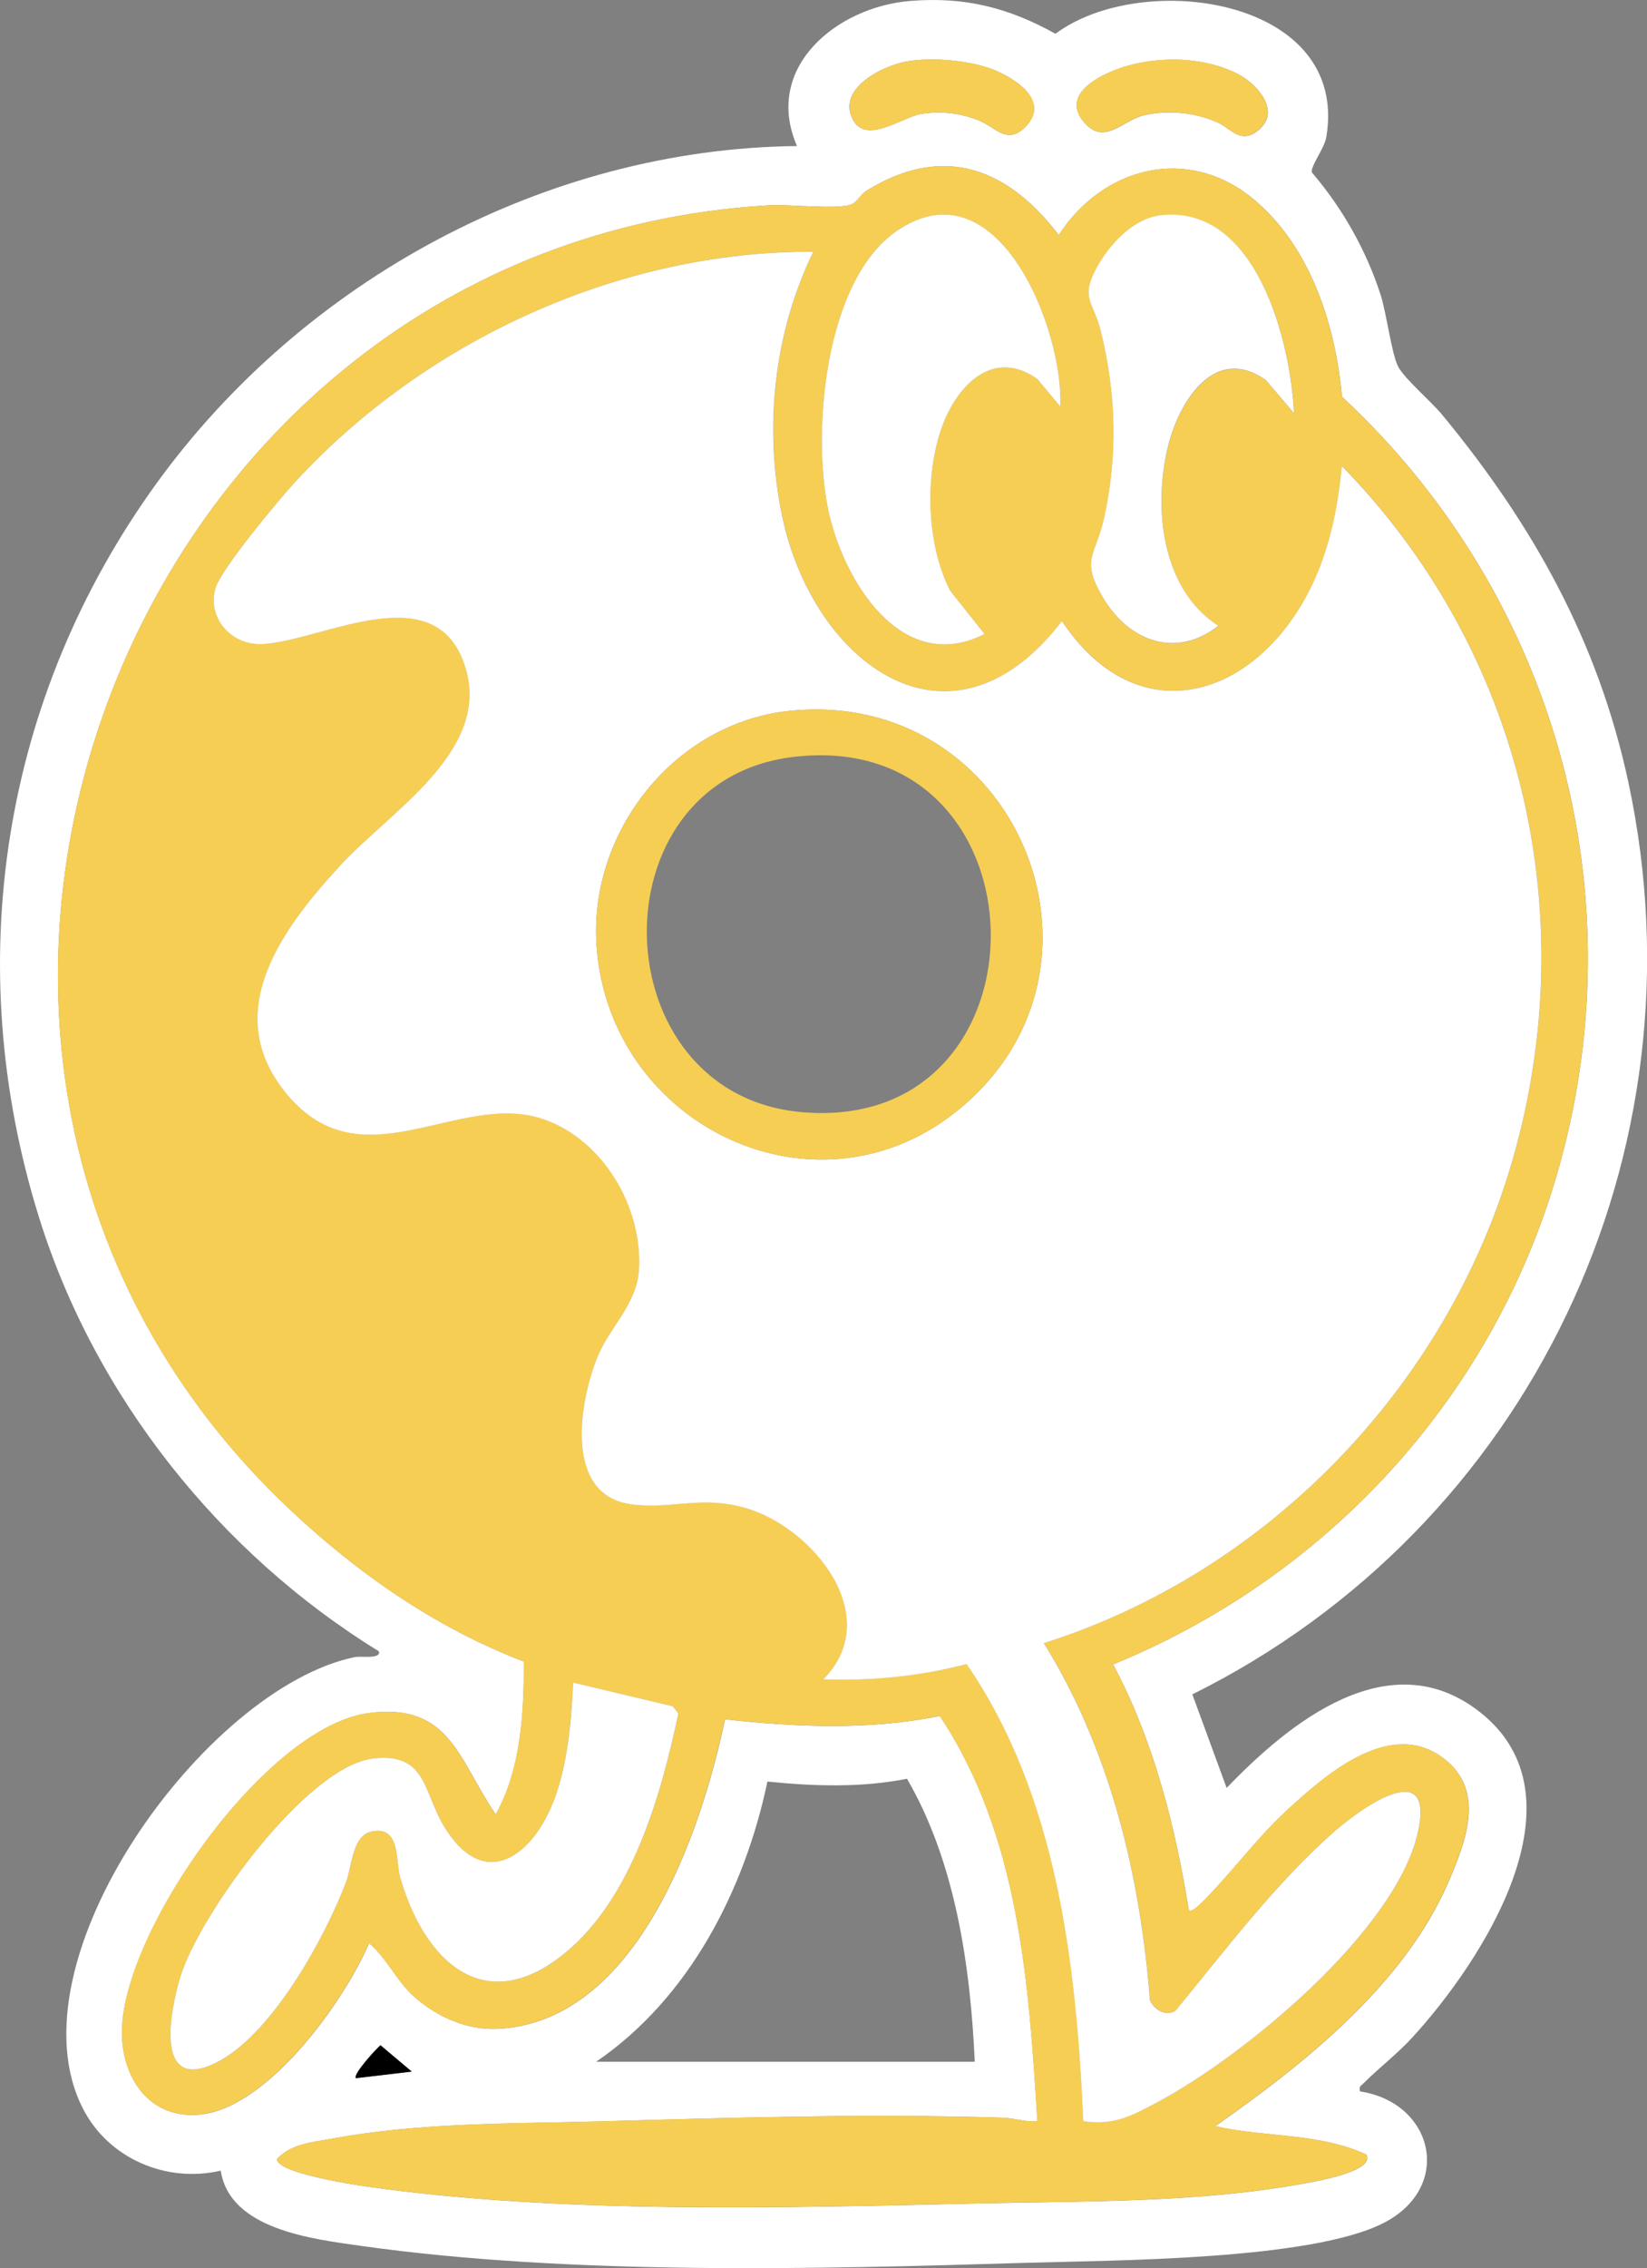 <?xml version="1.0" encoding="UTF-8"?><svg id="Calque_1" xmlns="http://www.w3.org/2000/svg" viewBox="0 0 177.14 243.83"><rect x="0" y="0" width="177.14" height="243.83" fill="#808080" stroke="none"/><defs><style>.cls-1{fill:#f6ce54;}.cls-2{fill:#fff;}</style></defs><path class="cls-2" d="M146.27,224.83c7.94,1.22,10.06,10.25,2.59,14.12-7.82,4.05-29.24,4.03-38.56,4.31-22.7.7-49.01,1.34-71.45-1.82-5.23-.74-14.13-1.75-15.11-8.09-5.84,1.36-12.05-1.29-14.8-6.63-8.19-15.9,13.18-45.31,29.24-48.58.65-.13,2.83.25,2.57-.62-17.12-10.53-30.57-27.4-36.57-46.7C-4.29,103.6.2,74.9,16.88,51.9,32.65,30.16,58.63,15.99,85.72,15.7c-3.68-8.46,4.31-14.98,12.2-15.6,5.86-.47,10.53.72,15.6,3.53,9.33-6.96,31.64-3.87,29.13,11.1-.21,1.25-1.73,3.14-1.55,3.81,3.29,3.85,5.84,8.35,7.4,13.19.63,1.98,1.18,6.37,1.88,7.69s3.61,3.8,4.74,5.18c9.75,11.81,16.77,24.35,20.02,39.51,8.54,39.85-10.66,80.05-46.9,98.04l3.69,10.06c6.82-7.11,17.56-15.78,27.26-8.14,11.66,9.2.23,26.73-7.24,34.91-1.64,1.8-3.59,3.28-5.3,4.98-.29.29-.51.32-.38.86ZM97.66,6.58c-2.67.42-7.84,2.99-5.86,6.4,1.47,2.52,5.32-.42,7.27-.73,2.18-.34,4.18-.1,6.21.7,1.78.71,2.98,2.6,4.87.82,2.92-2.75-.76-5.28-3.31-6.28s-6.47-1.34-9.19-.91ZM135.53,13.82c2.15-1.96-.33-4.78-2.29-5.81-3.9-2.05-9.31-2.05-13.36-.46-2.28.89-5.55,2.81-3.36,5.51s4.23-.12,6.45-.65c2.62-.63,5.52-.33,7.98.75,1.47.64,2.53,2.55,4.6.67ZM127.86,205.34c-1.46-9.05-3.79-18.26-8.14-26.41,22.91-9.37,40.55-28.45,47.62-52.28,9.01-30.36.01-62.63-23.01-84.01-.67-7.69-3.43-16.23-9.56-21.27-7.09-5.83-16.16-3.4-20.9,3.9-5.53-7.27-12.48-9.85-20.69-4.76-.61.38-1.06,1.31-1.69,1.5-1.79.53-6.53-.07-8.79.06C12.88,26.16-20.09,114.04,31.18,162.28c7.32,6.89,15.73,12.74,25.17,16.34.01,5.5-.31,11.59-3.03,16.44-3.99-5.83-4.92-12.1-13.72-10.89-11.04,1.52-26.32,23.33-26.48,34.13-.08,5.17,3.09,9.71,8.66,8.99,7.19-.94,15.22-12.1,17.92-18.4,2,1.72,2.93,4.09,4.95,5.85,2.45,2.14,5.68,3.55,9.02,3.36,14.87-.85,21.75-21.12,24.31-33.27,7.66.85,15.5,1.19,23.1-.36,8.51,12.78,9.58,28.63,10.5,43.56-1.27.13-2.44-.33-3.7-.37-14.32-.46-28.93-.01-43.2.39-9.61.27-19.45.1-28.95,1.86-2.06.38-4.45.54-5.94,2.2.01,1.5,8.26,2.75,9.78,2.97,20.72,2.93,44.49,2.28,65.45,1.8,11.67-.27,23.85-.04,35.37-2.17,1.2-.22,7.56-1.31,6.56-3.09-5.07-2.36-10.95-1.83-16.24-3.05,9.59-6.72,20.33-15.23,25.09-26.28,1.86-4.33,4-9.78-.49-13.23-5.71-4.39-12.61,1.62-16.82,5.48-3.1,2.84-5.59,6.22-8.48,9.23-.27.28-1.81,1.99-2.13,1.58ZM104.84,221.64c-.47-10.3-2.08-21.46-7.29-30.42-4.92.98-10.05.81-15.01.3-2.46,11.68-8.4,23.27-18.42,30.12h40.72ZM44.29,222.7l-3.36-2.83c-.49.4-2.98,3.14-2.65,3.54l6.02-.71Z"/><path class="cls-1" d="M127.86,205.34c.32.41,1.86-1.3,2.13-1.58,2.89-3.01,5.39-6.39,8.48-9.23,4.21-3.86,11.1-9.87,16.82-5.48,4.49,3.45,2.35,8.91.49,13.23-4.76,11.05-15.5,19.56-25.09,26.28,5.29,1.22,11.17.7,16.24,3.05,1,1.78-5.36,2.87-6.56,3.09-11.52,2.13-23.7,1.9-35.37,2.17-20.95.48-44.73,1.13-65.45-1.8-1.52-.22-9.76-1.47-9.78-2.97,1.49-1.66,3.88-1.82,5.94-2.2,9.5-1.76,19.33-1.59,28.95-1.86,14.28-.4,28.88-.85,43.2-.39,1.26.04,2.43.5,3.7.37-.92-14.93-1.98-30.78-10.5-43.56-7.6,1.56-15.43,1.21-23.1.36-2.56,12.15-9.44,32.42-24.31,33.27-3.34.19-6.57-1.22-9.02-3.36-2.02-1.77-2.95-4.13-4.95-5.85-2.7,6.3-10.73,17.46-17.92,18.4-5.56.73-8.74-3.82-8.66-8.99.17-10.8,15.44-32.61,26.48-34.13,8.8-1.21,9.73,5.06,13.72,10.89,2.72-4.85,3.05-10.93,3.03-16.44-9.44-3.6-17.85-9.45-25.17-16.34C-20.09,114.04,12.88,26.16,82.69,22.07c2.26-.13,7,.47,8.79-.06.63-.19,1.08-1.12,1.69-1.5,8.22-5.09,15.16-2.51,20.69,4.76,4.74-7.3,13.81-9.73,20.9-3.9,6.13,5.04,8.89,13.58,9.56,21.27,23.02,21.38,32.02,53.65,23.01,84.01-7.07,23.83-24.71,42.91-47.62,52.28,4.35,8.14,6.68,17.35,8.14,26.41ZM114.04,43.71c.37-8.35-6.78-26.32-17.61-18.87-7.72,5.32-9.09,21.46-7.37,29.87,1.54,7.53,7.83,18.02,16.83,13.45l-3.68-4.64c-2.61-4.98-2.78-12.56-.84-17.78,1.62-4.37,5.45-8.31,10.17-5.02l2.5,2.99ZM139.18,44.42c-.37-7.82-4.08-22.43-14.34-21.26-3.01.34-5.62,3.25-6.96,5.79-1.7,3.21-.25,3.49.53,6.68,1.65,6.74,1.85,13.28.35,20.08-.91,4.14-2.63,4.42-.04,8.68,2.8,4.61,7.81,6.43,12.32,2.91-6.11-3.97-7.01-12.69-5.42-19.25,1.17-4.8,5-11.11,10.56-7.15l3.01,3.54ZM87.48,27.05c-20.87-.07-41.76,9.55-55.77,24.8-1.76,1.91-7.9,9.28-8.51,11.33-.95,3.16,1.6,6.17,4.96,6.05,6.36-.23,19.02-7.79,21.99,2.81,2.47,8.82-8.22,15.22-13.48,20.92-6.15,6.67-13.14,15.79-5.83,24.63,8.15,9.86,18.55-.48,27.71,2.75,6.35,2.24,10.56,9.41,10.19,16.06-.21,3.79-3.1,6.15-4.44,9.39-2.01,4.85-3.69,14.91,3.57,15.91,4.34.6,7.51-1,12.34.41,7.31,2.12,15,11.71,8.34,18.41,5.19.18,10.39-.32,15.42-1.64,9.75,14.19,11.8,32.22,12.55,49.14,3.31.5,5.28-.6,8.03-2.07,9.3-4.96,25.39-18.26,27.91-28.77,2.05-8.54-5.86-2.97-8.86-.36-6.34,5.51-11.83,12.85-17.16,19.33-1.04.64-2.32-.12-2.75-1.14-1.05-13.43-4.28-26.88-11.41-38.38,24.05-7.61,43.35-27.59,50.38-51.84,7.72-26.63,1-54.95-18.33-74.7-.45,4.76-1.41,9.45-3.66,13.7-6.12,11.59-18.54,14.91-26.44,2.96-12.08,15.73-26.86,4.4-30.11-11.34-1.97-9.51-.86-19.65,3.37-28.37ZM23.39,73.84c-.11-.05-1.82-1.24-1.97-1.39-.82-.82-.86-2.27-1.92-2.86-14.02,29.42-9.44,65.96,14.86,88.44,1.94,1.79,11.1,9.18,13.1,9.58.84.17,1.67-.5,2.51-.05l.88,1.95c8.49,3.93,18.5,7.61,27.93,8.19,6.89.42,10.37-3.63,4.25-8.51-2.41-1.92-7.29-3.72-10.3-2.55-.79.31-.94,1.63-1.69,1.46l-.93-1.03,1.77-.35c-2.68.72-5.52-.93-7.79-1.07.29.18,1.76,1.13,1.76,1.24-1.28,1.72-3.09.81-2.83-1.24.35,0,.71-.02,1.06,0-1.29-.79-3.13-1.06-4.06-2.14-1.82-2.13-1.74-4.65-2.41-7.16-.29-1.08-1.34-1.28-.61-2.49.13-.22.63-.22.69-.5.22-1.01-.08-2.5.1-3.74.59-4.08,2.88-6.93,4.47-10.41,1.58-3.46,1.68-4.62.11-8.17-1.33-3-3.29-5.48-6.7-6.06-5.59-.95-11.08,2.88-16.74,2.04.58,3.04-3.47,2.28-2.84-.7-1.68.09-3.3-.64-4.71-1.49s-5.82-4.82-6.51-6.24c-7.16-14.78,3.47-25.22,13.35-34.64,2.44-2.32,5.38-3.52,6.75-7.07,1.16-3,.07-5.5-3.37-5.54s-9.59,2.52-13.28,2.87c2.11-.28,2.56,3.62-.1,2.76-1.64-.53-.85-2.64.1-2.76-1.33.13-3.75.13-4.96-.35.93,1.06,1.17,2.66-.17,3.47-.83-.27-1.95-1.23-1.87-2.17.25-1.13.93-1.47,2.05-1.3ZM61.64,180.88c-.19,4.01-.59,8.6-1.96,12.39-2.24,6.18-7.55,10.27-11.91,3.09-2.26-3.72-1.85-7.93-7.56-7.33-7.2.76-18.8,16.86-20.81,23.47-1.11,3.65-2.81,12.39,3.66,9.33,6.06-2.86,11.83-13.4,14.16-19.5.61-1.59.66-5.01,2.73-5.44,3.16-.66,2.57,3.12,3.09,4.92,2.56,8.92,9.03,15.29,17.73,8.14,7.23-5.94,10.33-16.94,12.19-25.74l-.59-.78-10.73-2.55Z"/><path class="cls-1" d="M135.53,13.82c-2.06,1.88-3.13-.03-4.6-.67-2.45-1.07-5.36-1.38-7.98-.75-2.21.53-4.28,3.33-6.45.65s1.08-4.61,3.36-5.51c4.05-1.59,9.46-1.59,13.36.46,1.96,1.03,4.44,3.85,2.29,5.81Z"/><path class="cls-1" d="M97.66,6.58c2.72-.42,6.62-.1,9.19.91s6.23,3.54,3.31,6.28c-1.89,1.78-3.09-.12-4.87-.82-2.03-.8-4.03-1.05-6.21-.7-1.96.31-5.81,3.26-7.27.73-1.98-3.41,3.19-5.99,5.86-6.4Z"/><path d="M44.29,222.7l-6.02.71c-.33-.4,2.16-3.14,2.65-3.54l3.36,2.83Z"/><path class="cls-2" d="M87.48,27.05c-4.24,8.72-5.34,18.86-3.37,28.37,3.26,15.74,18.03,27.06,30.11,11.34,7.9,11.95,20.32,8.63,26.44-2.96,2.24-4.25,3.21-8.95,3.66-13.7,19.34,19.75,26.05,48.08,18.33,74.7-7.03,24.25-26.33,44.23-50.38,51.84,7.13,11.49,10.36,24.95,11.41,38.38.43,1.02,1.71,1.79,2.75,1.14,5.33-6.48,10.83-13.81,17.16-19.33,3-2.61,10.9-8.18,8.86.36-2.52,10.51-18.61,23.81-27.91,28.77-2.75,1.47-4.72,2.57-8.03,2.07-.76-16.93-2.8-34.95-12.55-49.14-5.03,1.32-10.23,1.83-15.42,1.64,6.66-6.7-1.03-16.29-8.34-18.41-4.83-1.4-8.01.19-12.34-.41-7.26-1-5.57-11.06-3.57-15.91,1.34-3.24,4.23-5.6,4.44-9.39.36-6.65-3.84-13.82-10.19-16.06-9.16-3.22-19.55,7.11-27.71-2.75-7.32-8.84-.32-17.96,5.83-24.63,5.25-5.7,15.94-12.1,13.48-20.92-2.96-10.6-15.63-3.04-21.99-2.81-3.35.12-5.91-2.89-4.96-6.05.62-2.05,6.75-9.42,8.51-11.33,14.02-15.26,34.9-24.88,55.77-24.8ZM84.93,76.42c-12.32,1.27-21.59,12.94-20.77,25.19,1.3,19.54,23.93,30.34,39.26,17.42,18.32-15.44,5.64-45.1-18.49-42.61Z"/><path class="cls-2" d="M23.39,73.84c-1.12-.17-1.8.17-2.05,1.3-.08.94,1.05,1.9,1.87,2.17,1.35-.81,1.1-2.41.17-3.47,1.21.49,3.63.48,4.96.35-.95.12-1.74,2.23-.1,2.76,2.66.86,2.21-3.04.1-2.76,3.69-.35,9.81-2.91,13.28-2.87s4.53,2.54,3.37,5.54c-1.37,3.55-4.31,4.75-6.75,7.07-9.88,9.41-20.51,19.85-13.35,34.64.69,1.42,5.05,5.36,6.51,6.24s3.03,1.58,4.71,1.49c-.63,2.99,3.42,3.75,2.84.7,5.66.84,11.15-2.99,16.74-2.04,3.41.58,5.36,3.05,6.7,6.06,1.58,3.55,1.47,4.71-.11,8.17-1.59,3.48-3.88,6.33-4.47,10.41-.18,1.24.12,2.73-.1,3.74-.06.29-.56.29-.69.5-.73,1.21.33,1.42.61,2.49.67,2.51.58,5.03,2.41,7.16.93,1.08,2.77,1.35,4.06,2.14-.35-.02-.71,0-1.06,0-.27,2.05,1.55,2.96,2.83,1.24,0-.11-1.47-1.06-1.76-1.24,2.27.13,5.11,1.78,7.79,1.07l-1.77.35.93,1.03c.75.17.9-1.15,1.69-1.46,3.01-1.17,7.88.63,10.3,2.55,6.11,4.87,2.63,8.93-4.25,8.51-9.44-.58-19.45-4.26-27.93-8.19l-.88-1.95c-.85-.46-1.68.22-2.51.05-2-.41-11.16-7.79-13.1-9.58-24.3-22.48-28.88-59.02-14.86-88.44,1.05.59,1.09,2.04,1.92,2.86.15.15,1.86,1.35,1.97,1.39ZM40.29,73.53c-.33.09-.6.38-.79.66-.78,1.95,1.77,4.11,2.84,1.76.6-1.31-.76-2.78-2.05-2.42ZM36.09,76.62c.29-.46.08-2.05-.45-2.46-4.93-1.03-.82,4.5.45,2.46ZM19.75,77.07c-1.2.31-1.63,1.68-.58,2.6,2.37,2.09,2.92-3.21.58-2.6ZM25.23,77.1c-1.55.89-.24,3.92,1.7,2.95,1.72-.86-.29-3.77-1.7-2.95ZM31.44,77.08c-1.83.52-.87,4.14,1.52,2.96,1.51-.74.16-3.43-1.52-2.96ZM37.43,77.05c-1.16.37-.8,3.69,1.29,3.11,1.9-.53.9-3.82-1.29-3.11ZM18.35,82.96c1.52-1.52-1.64-4.47-2.51-1.26-.44,1.64,1.65,2.12,2.51,1.26ZM22.57,80.25c-1.12.36-1.18,2.09-.07,2.82,2.4,1.6,2.75-3.69.07-2.82ZM30.39,82.96c1.59-1.55-2.17-4.49-2.68-1.42-.27,1.66,1.69,2.39,2.68,1.42ZM34.97,80.25c-1.67.43-1.68,3.88.92,3.09,1.96-.59.49-3.46-.92-3.09ZM19.74,83.44c-2.33.61-.48,4.44,1.36,2.46,1.17-1.25-.41-2.71-1.36-2.46ZM25.77,83.46c-1.44.4-1.56,3.47.91,2.72,1.71-.51,1-3.25-.91-2.72ZM31.79,83.46c-1.27.35-1.31,2.33,0,2.72,2.86.86,2.28-3.36,0-2.72ZM22.91,86.3c-1.57.29-1.86,3.33.28,3.14,1.96-.17,1.5-3.48-.28-3.14ZM16.01,86.65c-.89.56-.33,3.65,1.72,2.62,1.9-.96-.2-3.57-1.72-2.62ZM28.97,86.65c-2.05.28-1.56,2.96.25,2.8s1.61-3.06-.25-2.8ZM19.74,89.47c-1.04.27-1.52,1.79-.61,2.63,2.33,2.16,3.01-3.26.61-2.63ZM14.01,89.79c-.55.41-1.25,2.6-.35,2.83,1.24.16,2.39-1.63,1.42-2.48l-1.06-.36ZM27.2,92.18c1.78-1.77-1.97-3.74-2.61-1.33-.32,1.2,1.58,2.35,2.61,1.33ZM15.69,93.07c-1.7,1.7,1.94,4.05,2.69,1.43.46-1.64-1.76-2.36-2.69-1.43ZM24.05,95.41c1.07-.67.07-3.53-1.71-2.62-1.87.95-.16,3.81,1.71,2.62ZM14.79,96.28c-1.54-1.86-2.72.78-1.69,2.22l1.21.11c.84-.52,1.15-1.52.47-2.33ZM20.87,95.86c-1.52-.96-3.62,1.66-1.72,2.62,2.06,1.04,2.61-2.06,1.72-2.62ZM15.69,99.09c-.87.88-.48,2.56.81,2.75,3.13.47,1.25-4.84-.81-2.75ZM24.09,99.01c-1.27-.38-2.45-.16-2.84,1.25-.15,1.08,1.2,2.07,2.16,1.42l.68-2.67ZM13.37,101.88c-1.45.36-1.22,3.16.29,3.16,1.82,0,1.57-3.62-.29-3.16ZM20.83,102.28c-1.04-1.06-3.31,0-2.58,1.67,1.04,2.38,4.38.15,2.58-1.67ZM15.84,105.08c-2.38.81,1.19,4.73,2.1,1.73.41-1.36-.89-2.14-2.1-1.73ZM14.45,108.31c-.39-.39-1.51-.67-1.87-.11l-.11,2.45c1.73,1.18,3.21-1.11,1.99-2.34ZM19.37,107.92c-1.82.35-1.62,3.84.94,3.07,1.99-.6.49-3.34-.94-3.07ZM16.21,111.1c-1.67.47-1.04,3.28.91,2.74,1.67-.47,1.04-3.28-.91-2.74ZM18.53,116.63c1.77,1.78,3.74-1.98,1.33-2.61-1.2-.32-2.35,1.58-1.33,2.61ZM13.16,116.68c2.35,1.06,2.31-2.99-.04-2.26l.04,2.26ZM17.64,117.52c-1.09-1.09-3.29-.14-2.36,1.45,1.53,2.61,3.92.11,2.36-1.45ZM23.66,119.83c.99-1.01.06-3.46-1.68-2.58-1.97,1,.18,4.11,1.68,2.58ZM20.83,120.35c-.72-.77-2.9-.12-2.32,1.8.69,2.3,4.14.14,2.32-1.8ZM27.24,121.73l-1.9-1.46-.84.58c-.22.83,0,1.92.91,2.19l1.53-.1.29-1.2ZM16.21,123.16c-1.86.52-.69,3.3.84,2.98,1.84-.38,1.18-3.54-.84-2.98ZM22.23,123.16c-1.27.35-1.31,2.33,0,2.72,2.86.86,2.28-3.36,0-2.72ZM27.67,123.49c-.81.57.2,3.43,1.74,2.65,1.93-1.12-.77-3.33-1.74-2.65ZM20.83,126.38c-1.69-1.7-3.54,1.64-1.68,2.58,1.73.87,2.82-1.43,1.68-2.58ZM24.54,128.69c1.38,1.33,3.61-.35,2.57-2.04-1.09-1.78-4.01.65-2.57,2.04ZM50.94,128.35c.59-.99-.38-3.07-1.89-2.08-2.37,1.57.93,3.68,1.89,2.08ZM56.96,126.39c-1.04-.99-3.46-.06-2.58,1.69,1.06,2.1,3.98-.36,2.58-1.69ZM31.06,126.35c-1.51.51-.66,2.83.59,2.73,1.93-.15,1.89-3.57-.59-2.73ZM45.35,127.01l-3.18.88c1.4,2.02,2.77,1.3,3.18-.88ZM46.59,128.9c-1.81-.01-1.69,3.26.33,3.08s1.39-3.07-.33-3.08ZM52.69,128.83c-2.07.29-1.62,3.34.26,3.16,1.63-.15,1.58-3.42-.26-3.16ZM16.85,129.13c-.95.14.34,2.5.7,2.83l.85-1.89-1.55-.94ZM24.05,129.54c-.56-.91-3.64-.33-2.61,1.72,1.08,2.15,3.7.03,2.61-1.72ZM28.25,129.18c-2.17.61-.42,4.51,1.32,2.42,1.09-1.31.21-2.84-1.32-2.42ZM33.71,129.18c-.42.26-1.04,2.83.84,2.82,3-.02,1.16-4.08-.84-2.82ZM39.91,129.17c-1.35.45-.45,3.63,1.54,2.63,1.56-.79.46-3.3-1.54-2.63ZM57.44,129.53c-.95,1.52,1.66,3.62,2.62,1.72,1.03-2.06-2.06-2.62-2.62-1.72ZM20.49,135.09c1.38-1.47.25-3.6-1.73-2.97l-.28,2.63,2.01.34ZM26.85,134.71c.94-.92-.26-3.22-1.67-2.58-2.46,1.11-.03,4.24,1.67,2.58ZM32.51,134.71c1.44-1.49-.61-3.81-2.04-2.22s.9,3.41,2.04,2.22ZM37.47,132.02c-1.38.19-1.93,1.9-.76,2.75,2.42,1.78,3.27-3.1.76-2.75ZM43.12,132.02c-2.22.62-.34,4.91,1.68,2.42,1.11-1.37-.39-2.78-1.68-2.42ZM49.14,132.02c-1.65.46-1.17,3.67.91,3.09,1.65-.46,1.17-3.67-.91-3.09ZM55.16,132.02c-2.39.67.18,4.62,1.84,2.2.72-1.05-.58-2.55-1.84-2.2ZM61.98,131.97c-2.96.24-1.98,3.22.71,2.83l-.71-2.83ZM58.35,134.85c-1.65.46-1.17,3.67.91,3.09,1.65-.46,1.17-3.67-.91-3.09ZM22.23,135.2c-1.3.38-1.54,2.33-.25,2.97,2.47,1.24,2.96-3.76.25-2.97ZM27.87,135.2c-1.35.45-.39,2.94,1.02,3.06,2.1-.94,1.11-3.77-1.02-3.06ZM33.92,135.22c-1.46.44-1.03,2.58.29,2.79,2.55.41,2.53-3.64-.29-2.79ZM39.94,135.22c-1.85.56-.69,3.7,1.52,2.6,1.5-.75.58-3.23-1.52-2.6ZM45.93,135.2c-1.29.43-.52,3.36,1.31,2.76,1.49-.49.94-3.51-1.31-2.76ZM51.97,135.22c-1.94.58-.37,3.05.92,2.73,1.37-.34,1.61-3.5-.92-2.73ZM25.06,138.04c-2.53.71.21,5.05,1.84,2.19.66-1.16-.58-2.54-1.84-2.19ZM30.56,138.44c-1.94,1.96,2.02,4.13,2.4,1.48.23-1.59-1.35-2.55-2.4-1.48ZM37.1,138.04c-2.33.65-.12,4.99,1.54,2.27.81-1.33-.12-2.67-1.54-2.27ZM43.49,138.04c-2.05.29-1.67,3.22.21,3.06s1.65-3.32-.21-3.06ZM48.63,140.74c1.6,1.42,3.63-1.6,1.68-2.58-1.8-.91-2.8,1.59-1.68,2.58ZM55.16,138.04c-1.36.38-1.69,1.94-.25,2.61,2.58,1.19,2.86-3.33.25-2.61ZM52.26,140.95c-1.81-.01-1.69,3.26.33,3.08s1.39-3.07-.33-3.08ZM57.99,140.89l-.79.65c-.7,5.52,6.23-.68.79-.65ZM22.33,141.18c-.17.65.33,2.66,1.22,2.47,1.83-1.31.55-2.5-1.22-2.47ZM27.88,141.23c-1.83.62-.31,3.55,1.53,2.62,1.55-.78.47-3.29-1.53-2.62ZM33.91,141.25c-2.44.74.29,4.58,1.84,2.19.86-1.33-.29-2.66-1.84-2.19ZM41.72,141.63c-1.19-1.15-3.44-.02-2.58,1.68,1,1.99,4.11-.2,2.58-1.68ZM45.95,141.25c-1.16.35-1.33,2.06-.25,2.6,2.36,1.19,3.29-3.52.25-2.6ZM26.85,144.46c-.52-.51-2.12-.73-2.36.13.27,4.59,3.95,1.4,2.36-.13ZM31.08,144.07c-1.18.33-1.44,2.25-.16,2.88,2.6,1.28,2.78-3.61.16-2.88ZM36.23,146.76c1.6,1.6,3.7-1.55,2.04-2.58-1.35-.84-3.31,1.31-2.04,2.58ZM44.55,144.46c-1.16-1.16-3.58.44-2.19,2.01,1.56,1.77,3.42-.78,2.19-2.01ZM48.27,146.76c1.71,1.71,3.53-1.67,1.68-2.59-1.56-.77-2.77,1.49-1.68,2.59ZM56.24,146.77c.76-.79.83-2.79-.8-2.78-3.09.02-1.03,4.67.8,2.78ZM53.4,149.6c1.53-1.55-.79-3.63-2.04-2.22s.68,3.6,2.04,2.22ZM27.86,147.23c-1.24.4-.53,3.03.97,2.75,1.61-.3,1-3.39-.97-2.75ZM33.91,147.27c-2.45.74.23,4.62,1.84,1.82.73-1.27-.47-2.23-1.84-1.82ZM39.93,147.25c-1.12.32-1.68,2.3-.37,2.74,2.68.91,2.93-3.48.37-2.74ZM45.58,147.26c-1.13.38-1.36,2.54.32,2.79,2.66.4,2.25-3.66-.32-2.79ZM31.42,150.12c-2.52.21-1.05,4.65,1.02,2.41,1.06-1.14.34-2.53-1.02-2.41ZM38.57,150.45c-.93-1.48-4,.66-2.34,2.34,1.51,1.51,3.15-1.04,2.34-2.34ZM44.2,152.79c1.39-1.44-.5-3.74-1.94-2.3-1.29,1.28.75,3.54,1.94,2.3ZM48.78,150.09c-2.56.75-.15,4.59,1.55,2.28.9-1.22-.18-2.69-1.55-2.28ZM55.9,152.81c.93-.53,1.15-2.88-.78-2.77-3.06.17-1.05,3.83.78,2.77ZM40.21,153c-1.19.01-2.19,1.46-.9,2.56,2.19,1.87,3.1-2.58.9-2.56ZM45.08,155.62c1.11,1.12,3.18-.33,2.58-1.67-.96-2.13-4.18.06-2.58,1.67ZM51.96,152.96c-1.98.17-1.66,3.3.28,3.12,1.81-.16,1.72-3.3-.28-3.12ZM35.38,153.29c-1.88-1.19-3.58,1.7-1.71,2.62s2.62-2.05,1.71-2.62ZM55.14,155.79c-3.29.31-.61,5.15,1.21,2.61.78-1.09.24-2.74-1.21-2.61ZM38.23,156.1c-2.29-.65-2.88,2.61-.84,2.81,1.71.17,1.31-1.71.84-2.81ZM44.2,156.51c-1.41-1.39-3.41.84-1.88,2.07,1.35,1.09,3.03-.94,1.88-2.07ZM50.26,158.5c.95-1.51-1.65-3.63-2.62-1.72-.91,1.79,1.96,2.77,2.62,1.72ZM40.21,159.03c-1.36,0-1.74,1.93-.53,2.53,2.25,1.13,2.41-2.54.53-2.53ZM45.08,159.34c-1.68,1.78,1.76,3.65,2.23,1.36.21-1.04-1.43-2.21-2.23-1.36ZM51.62,158.95c-1.85.48-1.26,3.01.28,3.02,1.95.01,1.47-3.48-.28-3.02ZM57.74,159.26c-.72-.1-.58-.05-.8.44-.62,1.38-.05,2.49,1.51,2.39l-.71-2.83ZM43.84,162.19c-.98-1-2.54.26-1.87,1.33.95,1.53,3.43.26,1.87-1.33ZM49.86,162.18c-1.27-1.36-3.9,1.99-1.13,2.4,1.76.27,2.05-1.41,1.13-2.4ZM55.92,164.53c.47-.29.93-2.49-.84-2.47-2.69.04-1.04,3.64.84,2.47ZM47.12,166.7c.68-2.39-2.8-2.62-1.96-1.05l1.96,1.05ZM51.9,164.7c-1.8.01-1.78,2.71,0,2.72,1.51.01,1.77-2.73,0-2.72ZM56.71,167.02c.4.59,2.65.65,2.67-.85.03-2.43-3.78-.78-2.67.85ZM55.92,167.82c-.83-1.34-3.85.78-1.26,1.81,1.3.52,1.77-.98,1.26-1.81ZM60.27,169.84c.42.69,3.07.19,2.26-1.37s-3.26-.26-2.26,1.37ZM67.56,168.17c-1.13.32-1.26,1.76-.25,2.26,2.32,1.15,2.84-2.98.25-2.26ZM74.62,168.53c-2.33.21-1.58,3.28.47,2.25,1.26-.63.56-2.35-.47-2.25ZM80.3,168.88c-1.84.45-.84,3.37,1.07,2.53,1.8-.79.4-2.89-1.07-2.53ZM65.84,170.65c-1.64-1.04-3.3,1.86-1.1,2.01,1.51.11,1.76-1.6,1.1-2.01ZM72.23,173.05c.78-.59-.44-2.54-1.73-1.93-1.92.91.78,2.66,1.73,1.93ZM77.09,171.36c-2.03,1.19-.31,3.04,1.55,2.26l.17-1.26-1.73-1ZM85.32,174.11c.99-1.59-2.26-2.87-2.77-1.16-.47,1.58,2.32,1.88,2.77,1.16ZM73.53,173.81l-.56.86,1.54,1.22c1.69-.97.63-2.27-.99-2.08ZM80.65,174.2c-3.01.25.5,3.74,1.52,1.2-.41-.36-.9-1.25-1.52-1.2Z"/><path class="cls-2" d="M61.64,180.88l10.73,2.55.59.78c-1.87,8.8-4.96,19.8-12.19,25.74-8.71,7.15-15.18.78-17.73-8.14-.52-1.8.07-5.58-3.09-4.92-2.07.43-2.12,3.85-2.73,5.44-2.33,6.1-8.1,16.64-14.16,19.5-6.47,3.06-4.77-5.68-3.66-9.33,2.01-6.61,13.61-22.71,20.81-23.47,5.71-.6,5.29,3.6,7.56,7.33,4.36,7.18,9.66,3.09,11.91-3.09,1.38-3.79,1.78-8.38,1.96-12.39Z"/><path class="cls-2" d="M114.04,43.71l-2.5-2.99c-4.72-3.29-8.54.65-10.17,5.02-1.94,5.22-1.76,12.8.84,17.78l3.68,4.64c-9,4.57-15.29-5.92-16.83-13.45-1.73-8.41-.35-24.55,7.37-29.87,10.83-7.46,17.98,10.52,17.61,18.87Z"/><path class="cls-2" d="M139.18,44.42l-3.01-3.54c-5.56-3.96-9.39,2.35-10.56,7.15-1.59,6.57-.69,15.29,5.42,19.25-4.51,3.53-9.52,1.7-12.32-2.91-2.58-4.26-.87-4.54.04-8.68,1.5-6.8,1.3-13.34-.35-20.08-.78-3.18-2.22-3.47-.53-6.68,1.34-2.54,3.96-5.44,6.96-5.79,10.26-1.17,13.97,13.45,14.34,21.26Z"/><path class="cls-1" d="M84.93,76.42c24.13-2.49,36.81,27.17,18.49,42.61-15.33,12.92-37.97,2.12-39.26-17.42-.81-12.25,8.45-23.92,20.77-25.19ZM85.28,81.38c-21.56,2.61-20.65,36.3.97,38.18,27.58,2.4,26.9-41.55-.97-38.18Z"/><path d="M40.29,73.53c1.29-.36,2.65,1.11,2.05,2.42-1.08,2.35-3.62.19-2.84-1.76.19-.28.46-.57.79-.66Z"/><path d="M31.44,77.08c1.67-.47,3.03,2.22,1.52,2.96-2.39,1.17-3.35-2.45-1.52-2.96Z"/><path d="M55.14,155.79c1.45-.14,2,1.52,1.21,2.61-1.82,2.54-4.51-2.3-1.21-2.61Z"/><path d="M43.12,132.02c1.3-.36,2.79,1.05,1.68,2.42-2.02,2.5-3.91-1.8-1.68-2.42Z"/><path d="M37.43,77.05c2.19-.7,3.19,2.59,1.29,3.11-2.1.58-2.45-2.74-1.29-3.11Z"/><path d="M34.97,80.25c1.42-.37,2.88,2.5.92,3.09-2.6.78-2.59-2.66-.92-3.09Z"/><path d="M24.54,128.69c-1.43-1.39,1.49-3.82,2.57-2.04s-1.2,3.38-2.57,2.04Z"/><path d="M19.37,107.92c1.42-.27,2.93,2.47.94,3.07-2.56.77-2.75-2.72-.94-3.07Z"/><path d="M20.83,102.28c1.8,1.82-1.54,4.05-2.58,1.67-.73-1.67,1.54-2.72,2.58-1.67Z"/><path d="M22.23,135.2c2.71-.79,2.22,4.22-.25,2.97-1.29-.65-1.04-2.6.25-2.97Z"/><path d="M25.06,138.04c1.26-.35,2.5,1.03,1.84,2.19-1.63,2.86-4.37-1.48-1.84-2.19Z"/><path d="M58.35,134.85c2.08-.58,2.57,2.63.91,3.09-2.08.58-2.57-2.63-.91-3.09Z"/><path d="M49.14,132.02c2.08-.58,2.57,2.63.91,3.09-2.08.58-2.57-2.63-.91-3.09Z"/><path d="M30.39,82.96c-.99.96-2.95.24-2.68-1.42.51-3.07,4.27-.13,2.68,1.42Z"/><path d="M25.23,77.1c1.42-.82,3.43,2.09,1.7,2.95-1.94.97-3.25-2.06-1.7-2.95Z"/><path d="M15.69,99.09c2.07-2.09,3.94,3.22.81,2.75-1.3-.19-1.68-1.87-.81-2.75Z"/><path d="M39.94,135.22c2.1-.63,3.02,1.85,1.52,2.6-2.2,1.1-3.37-2.04-1.52-2.6Z"/><path d="M15.69,93.07c.93-.93,3.15-.21,2.69,1.43-.74,2.62-4.39.27-2.69-1.43Z"/><path d="M57.99,140.89c5.44-.03-1.48,6.16-.79.65l.79-.65Z"/><path d="M33.91,141.25c1.55-.47,2.7.86,1.84,2.19-1.55,2.39-4.28-1.45-1.84-2.19Z"/><path d="M31.08,144.07c2.62-.73,2.44,4.16-.16,2.88-1.28-.63-1.02-2.56.16-2.88Z"/><path d="M36.23,146.76c-1.27-1.27.69-3.42,2.04-2.58,1.66,1.03-.44,4.18-2.04,2.58Z"/><path d="M33.92,135.22c2.82-.85,2.84,3.21.29,2.79-1.31-.21-1.75-2.35-.29-2.79Z"/><path d="M51.96,152.96c2-.17,2.09,2.96.28,3.12-1.94.17-2.26-2.95-.28-3.12Z"/><path d="M37.47,132.02c2.51-.35,1.66,4.53-.76,2.75-1.16-.86-.62-2.56.76-2.75Z"/><path d="M26.85,134.71c-1.7,1.66-4.13-1.47-1.67-2.58,1.41-.64,2.62,1.66,1.67,2.58Z"/><path d="M38.57,150.45c.81,1.3-.83,3.85-2.34,2.34-1.67-1.68,1.41-3.82,2.34-2.34Z"/><path d="M20.83,126.38c1.14,1.15.04,3.45-1.68,2.58-1.86-.94,0-4.28,1.68-2.58Z"/><path d="M56.24,146.77c-1.83,1.89-3.89-2.76-.8-2.78,1.63-.01,1.56,2,.8,2.78Z"/><path d="M41.72,141.63c1.54,1.49-1.58,3.67-2.58,1.68-.86-1.7,1.39-2.84,2.58-1.68Z"/><path d="M52.69,128.83c1.84-.25,1.89,3.01.26,3.16-1.89.18-2.33-2.88-.26-3.16Z"/><path d="M45.58,147.26c2.56-.87,2.97,3.19.32,2.79-1.68-.25-1.44-2.41-.32-2.79Z"/><path d="M20.49,135.09l-2.01-.34.28-2.63c1.98-.63,3.1,1.5,1.73,2.97Z"/><path d="M43.49,138.04c1.86-.26,2.17,2.89.21,3.06s-2.26-2.77-.21-3.06Z"/><path d="M36.09,76.62c-1.27,2.03-5.38-3.5-.45-2.46.53.41.73,2.01.45,2.46Z"/><path d="M37.1,138.04c1.42-.4,2.35.95,1.54,2.27-1.66,2.72-3.87-1.62-1.54-2.27Z"/><path d="M30.56,138.44c1.05-1.07,2.63-.11,2.4,1.48-.38,2.64-4.34.48-2.4-1.48Z"/><path d="M18.35,82.96c-.86.86-2.95.39-2.51-1.26.87-3.21,4.03-.26,2.51,1.26Z"/><path d="M20.83,120.35c1.81,1.94-1.63,4.1-2.32,1.8-.57-1.91,1.6-2.57,2.32-1.8Z"/><path d="M48.27,146.76c-1.1-1.1.12-3.36,1.68-2.59,1.86.92.03,4.3-1.68,2.59Z"/><path d="M23.66,119.83c-1.5,1.54-3.66-1.58-1.68-2.58,1.75-.88,2.67,1.56,1.68,2.58Z"/><path d="M22.57,80.25c2.68-.86,2.33,4.42-.07,2.82-1.11-.74-1.04-2.46.07-2.82Z"/><path d="M17.64,117.52c1.56,1.56-.84,4.06-2.36,1.45-.93-1.58,1.27-2.54,2.36-1.45Z"/><path d="M53.4,149.6c-1.36,1.38-3.34-.75-2.04-2.22s3.57.68,2.04,2.22Z"/><path d="M24.05,129.54c1.09,1.75-1.54,3.87-2.61,1.72s2.05-2.63,2.61-1.72Z"/><path d="M27.88,141.23c2-.68,3.09,1.83,1.53,2.62-1.85.93-3.37-2-1.53-2.62Z"/><path d="M48.63,140.74c-1.12-.99-.12-3.49,1.68-2.58,1.95.98-.08,4-1.68,2.58Z"/><path d="M22.91,86.3c1.79-.33,2.25,2.97.28,3.14-2.14.19-1.85-2.85-.28-3.14Z"/><path d="M32.51,134.71c-1.15,1.19-3.44-.66-2.04-2.22s3.48.73,2.04,2.22Z"/><path d="M48.78,150.09c1.37-.4,2.45,1.06,1.55,2.28-1.7,2.31-4.11-1.53-1.55-2.28Z"/><path d="M55.16,132.02c1.27-.36,2.56,1.15,1.84,2.2-1.66,2.42-4.23-1.53-1.84-2.2Z"/><path d="M45.08,155.62c-1.6-1.61,1.62-3.8,2.58-1.67.61,1.34-1.46,2.79-2.58,1.67Z"/><path d="M44.55,144.46c1.23,1.23-.63,3.78-2.19,2.01-1.39-1.57,1.03-3.18,2.19-2.01Z"/><path d="M16.21,123.16c2.02-.56,2.68,2.6.84,2.98-1.53.32-2.7-2.46-.84-2.98Z"/><path d="M56.96,126.39c1.39,1.32-1.53,3.79-2.58,1.69-.88-1.75,1.54-2.67,2.58-1.69Z"/><path d="M33.91,147.27c1.37-.41,2.57.55,1.84,1.82-1.61,2.8-4.29-1.09-1.84-1.82Z"/><path d="M46.59,128.9c1.73.01,2.29,2.9.33,3.08s-2.14-3.09-.33-3.08Z"/><path d="M33.71,129.18c2-1.26,3.84,2.8.84,2.82-1.88.01-1.26-2.56-.84-2.82Z"/><path d="M52.26,140.95c1.73.01,2.29,2.9.33,3.08s-2.14-3.09-.33-3.08Z"/><path d="M55.9,152.81c-1.84,1.05-3.85-2.61-.78-2.77,1.94-.11,1.71,2.24.78,2.77Z"/><path d="M27.87,135.2c2.13-.72,3.12,2.12,1.02,3.06-1.41-.11-2.37-2.6-1.02-3.06Z"/><path d="M24.09,99.01l-.68,2.67c-.96.65-2.31-.34-2.16-1.42.39-1.41,1.57-1.63,2.84-1.25Z"/><path d="M27.2,92.18c-1.03,1.02-2.92-.13-2.61-1.33.63-2.41,4.38-.44,2.61,1.33Z"/><path d="M24.05,95.41c-1.88,1.18-3.58-1.67-1.71-2.62s2.78,1.95,1.71,2.62Z"/><path d="M25.77,83.46c1.92-.53,2.62,2.21.91,2.72-2.48.75-2.35-2.32-.91-2.72Z"/><path d="M55.16,138.04c2.62-.73,2.33,3.8-.25,2.61-1.44-.67-1.11-2.23.25-2.61Z"/><path d="M39.91,129.17c2-.67,3.1,1.84,1.54,2.63-1.99,1-2.9-2.17-1.54-2.63Z"/><path d="M28.25,129.18c1.53-.43,2.42,1.11,1.32,2.42-1.74,2.09-3.49-1.81-1.32-2.42Z"/><path d="M15.84,105.08c1.21-.41,2.51.37,2.1,1.73-.91,3-4.48-.93-2.1-1.73Z"/><path d="M45.95,141.25c3.04-.92,2.11,3.79-.25,2.6-1.08-.55-.91-2.25.25-2.6Z"/><path d="M31.42,150.12c1.37-.11,2.08,1.27,1.02,2.41-2.07,2.23-3.54-2.21-1.02-2.41Z"/><path d="M18.53,116.63c-1.02-1.03.13-2.92,1.33-2.61,2.41.63.44,4.39-1.33,2.61Z"/><path d="M31.79,83.46c2.28-.64,2.86,3.58,0,2.72-1.31-.39-1.27-2.37,0-2.72Z"/><path d="M39.93,147.25c2.56-.74,2.31,3.65-.37,2.74-1.31-.44-.75-2.42.37-2.74Z"/><path d="M22.23,123.16c2.28-.64,2.86,3.58,0,2.72-1.31-.39-1.27-2.37,0-2.72Z"/><path d="M19.74,83.44c.95-.25,2.53,1.21,1.36,2.46-1.84,1.97-3.69-1.85-1.36-2.46Z"/><path d="M57.44,129.53c.56-.89,3.65-.33,2.62,1.72-.96,1.9-3.57-.2-2.62-1.72Z"/><path d="M20.87,95.86c.89.56.33,3.65-1.72,2.62-1.9-.96.2-3.57,1.72-2.62Z"/><path d="M35.38,153.29c.91.58.13,3.54-1.71,2.62s-.17-3.82,1.71-2.62Z"/><path d="M16.01,86.65c1.52-.96,3.62,1.66,1.72,2.62-2.06,1.04-2.61-2.06-1.72-2.62Z"/><path d="M44.2,152.79c-1.19,1.24-3.23-1.02-1.94-2.3,1.44-1.44,3.33.86,1.94,2.3Z"/><path d="M19.74,89.47c2.4-.63,1.72,4.8-.61,2.63-.91-.84-.43-2.36.61-2.63Z"/><path d="M16.21,111.1c1.95-.55,2.58,2.27.91,2.74-1.95.55-2.58-2.27-.91-2.74Z"/><path d="M40.21,153c2.2-.02,1.28,4.42-.9,2.56-1.29-1.1-.28-2.54.9-2.56Z"/><path d="M19.75,77.07c2.34-.61,1.79,4.69-.58,2.6-1.04-.92-.61-2.29.58-2.6Z"/><path d="M50.26,158.5c-.66,1.05-3.53.07-2.62-1.72.97-1.91,3.58.2,2.62,1.72Z"/><path d="M45.93,135.2c2.25-.76,2.8,2.27,1.31,2.76-1.83.6-2.6-2.32-1.31-2.76Z"/><path d="M51.97,135.22c2.53-.76,2.29,2.39.92,2.73-1.28.32-2.86-2.15-.92-2.73Z"/><path d="M28.97,86.65c1.86-.26,2.06,2.64.25,2.8s-2.3-2.52-.25-2.8Z"/><path d="M50.94,128.35c-.95,1.61-4.26-.5-1.89-2.08,1.51-1,2.48,1.08,1.89,2.08Z"/><path d="M13.37,101.88c1.86-.46,2.1,3.16.29,3.16-1.5,0-1.73-2.8-.29-3.16Z"/><path d="M51.62,158.95c1.75-.46,2.23,3.03.28,3.02-1.54,0-2.13-2.54-.28-3.02Z"/><path d="M26.85,144.46c1.58,1.53-2.1,4.73-2.36.13.25-.87,1.84-.64,2.36-.13Z"/><path d="M14.45,108.31c1.22,1.23-.26,3.52-1.99,2.34l.11-2.45c.37-.57,1.49-.28,1.87.11Z"/><path d="M31.06,126.35c2.47-.84,2.52,2.57.59,2.73-1.25.1-2.1-2.22-.59-2.73Z"/><path d="M80.3,168.88c1.47-.36,2.87,1.74,1.07,2.53-1.91.84-2.91-2.08-1.07-2.53Z"/><path d="M44.2,156.51c1.15,1.13-.54,3.16-1.88,2.07-1.52-1.24.47-3.46,1.88-2.07Z"/><path d="M49.86,162.18c.92.99.63,2.67-1.13,2.4-2.77-.42-.13-3.77,1.13-2.4Z"/><path d="M38.23,156.1c.47,1.1.88,2.98-.84,2.81-2.05-.2-1.45-3.46.84-2.81Z"/><path d="M27.67,123.49c.97-.69,3.67,1.52,1.74,2.65-1.54.79-2.55-2.07-1.74-2.65Z"/><path d="M14.79,96.28c.68.81.37,1.81-.47,2.33l-1.21-.11c-1.03-1.44.14-4.08,1.69-2.22Z"/><path d="M27.86,147.23c1.97-.64,2.58,2.45.97,2.75-1.5.28-2.21-2.35-.97-2.75Z"/><path d="M27.24,121.73l-.29,1.2-1.53.1c-.92-.27-1.13-1.36-.91-2.19l.84-.58,1.9,1.46Z"/><path d="M55.92,164.53c-1.88,1.17-3.53-2.43-.84-2.47,1.77-.02,1.31,2.17.84,2.47Z"/><path d="M45.08,159.34c.8-.85,2.44.32,2.23,1.36-.47,2.29-3.91.42-2.23-1.36Z"/><path d="M40.21,159.03c1.88,0,1.72,3.66-.53,2.53-1.21-.61-.83-2.53.53-2.53Z"/><path d="M51.9,164.7c1.77-.01,1.51,2.73,0,2.72-1.78-.01-1.8-2.71,0-2.72Z"/><path d="M56.71,167.02c-1.11-1.63,2.69-3.28,2.67-.85-.02,1.51-2.26,1.44-2.67.85Z"/><path d="M67.56,168.17c2.59-.72,2.07,3.41-.25,2.26-1.01-.5-.88-1.94.25-2.26Z"/><path d="M85.32,174.11c-.45.72-3.25.42-2.77-1.16.51-1.72,3.77-.43,2.77,1.16Z"/><path d="M77.09,171.36l1.73,1-.17,1.26c-1.87.78-3.58-1.07-1.55-2.26Z"/><path d="M61.98,131.97l.71,2.83c-2.69.39-3.67-2.59-.71-2.83Z"/><path d="M74.62,168.53c1.03-.09,1.72,1.63.47,2.25-2.05,1.02-2.8-2.04-.47-2.25Z"/><path d="M60.27,169.84c-.99-1.63,1.46-2.91,2.26-1.37s-1.84,2.06-2.26,1.37Z"/><path d="M14.01,89.79l1.06.36c.97.85-.18,2.64-1.42,2.48-.9-.23-.2-2.42.35-2.83Z"/><path d="M43.84,162.19c1.56,1.6-.92,2.87-1.87,1.33-.67-1.07.9-2.34,1.87-1.33Z"/><path d="M55.92,167.82c.52.83.05,2.33-1.26,1.81-2.59-1.03.42-3.16,1.26-1.81Z"/><path d="M65.84,170.65c.66.42.41,2.12-1.1,2.01-2.2-.15-.53-3.05,1.1-2.01Z"/><path d="M72.23,173.05c-.96.73-3.66-1.03-1.73-1.93,1.3-.61,2.51,1.34,1.73,1.93Z"/><path d="M80.65,174.2c.63-.05,1.12.84,1.52,1.2-1.02,2.54-4.54-.95-1.52-1.2Z"/><path d="M45.35,127.01c-.41,2.19-1.77,2.9-3.18.88l3.18-.88Z"/><path d="M13.16,116.68l-.04-2.26c2.35-.73,2.39,3.32.04,2.26Z"/><path d="M22.33,141.18c1.78-.03,3.05,1.16,1.22,2.47-.89.19-1.39-1.82-1.22-2.47Z"/><path d="M73.53,173.81c1.61-.18,2.68,1.12.99,2.08l-1.54-1.22.56-.86Z"/><path d="M16.85,129.13l1.55.94-.85,1.89c-.36-.33-1.65-2.69-.7-2.83Z"/><path d="M57.74,159.26l.71,2.83c-1.56.1-2.12-1.01-1.51-2.39.22-.49.08-.54.8-.44Z"/><path d="M47.12,166.7l-1.96-1.05c-.84-1.57,2.64-1.34,1.96,1.05Z"/><polygon class="cls-1" points="19.5 69.58 12.4 80.16 9.57 101.84 16.85 140.85 33.28 161.77 48.21 171.56 64.12 178.5 82.22 180.88 88.07 176.32 84.01 166.06 69.82 163.41 62.69 160.66 59.38 151.52 63.68 141.2 64.93 131.95 60.04 123.36 47.21 123.04 38.25 124.54 27.05 118.58 25.56 108.55 27.18 100.24 34.31 91.02 44.34 81.84 48.21 73.48 43.76 69.13 30.07 70.48 21.29 69.13 19.5 69.58"/></svg>